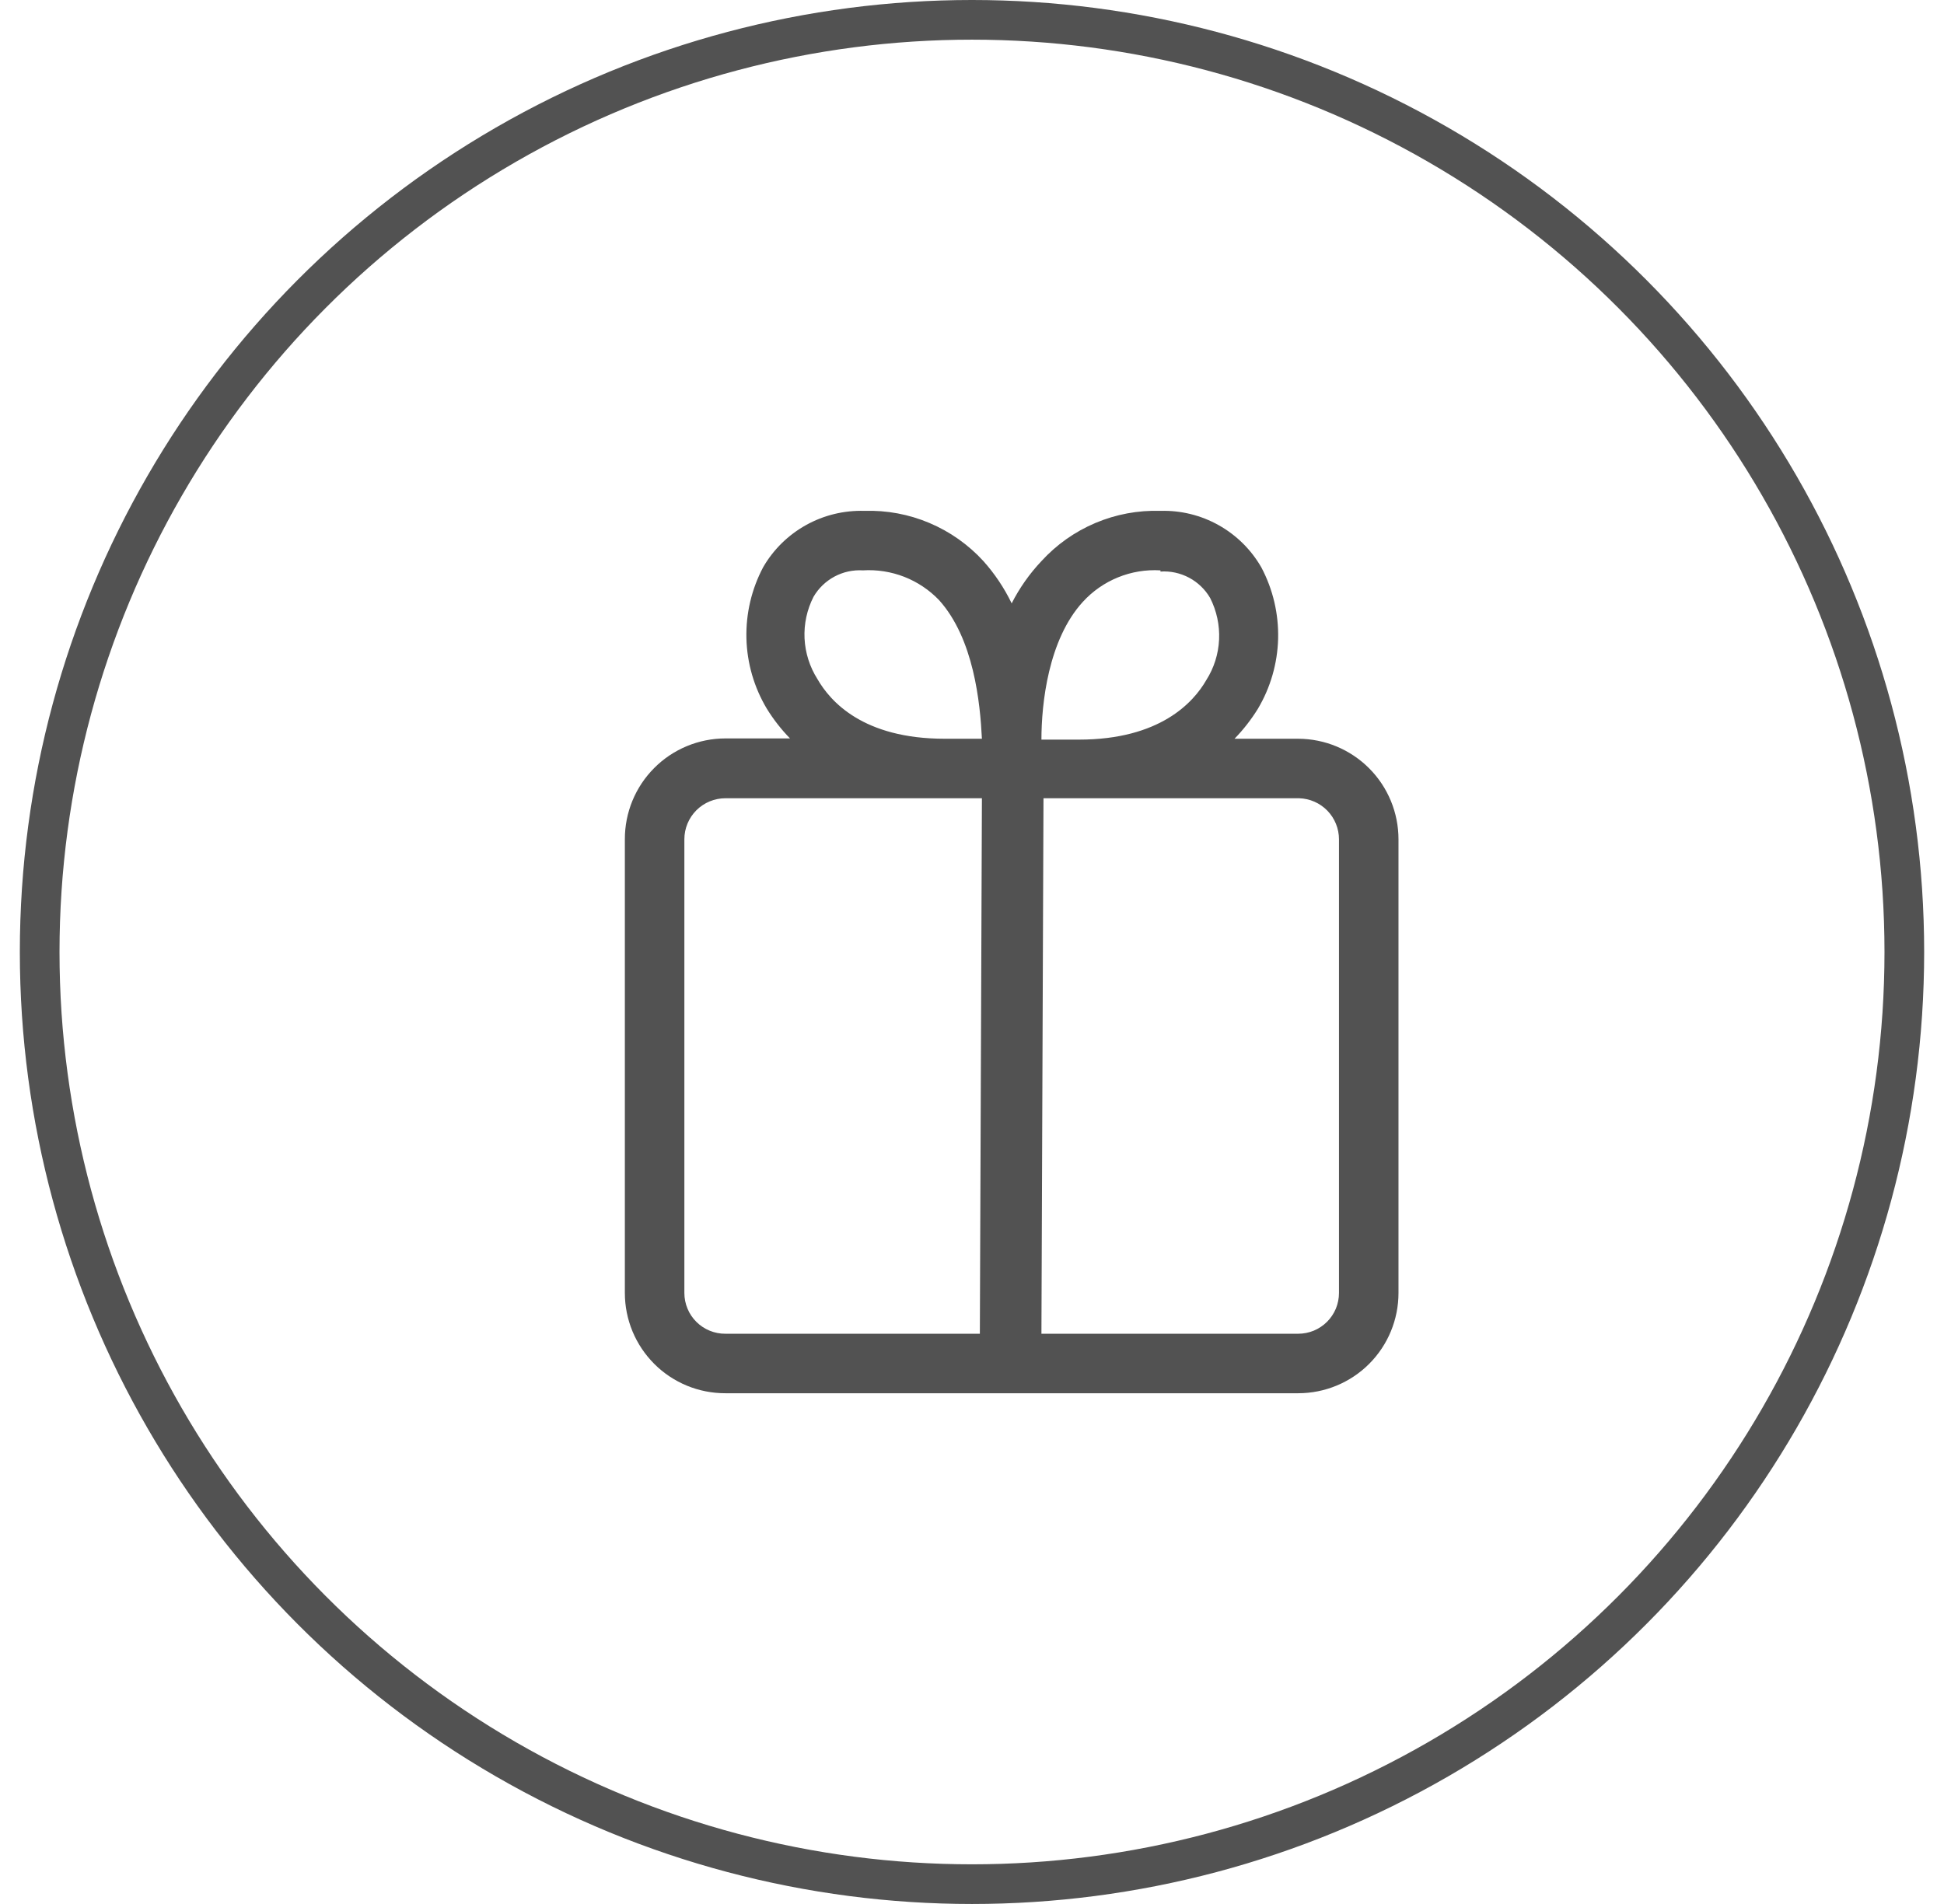 <svg width="49" height="48" viewBox="0 0 49 48" fill="none" xmlns="http://www.w3.org/2000/svg">
<circle cx="24.5" cy="24" r="23.5" stroke="#525252"/>
<path d="M15.75 21.159V32.596C15.75 32.929 15.816 33.258 15.943 33.565C16.071 33.873 16.258 34.151 16.493 34.386C16.728 34.621 17.008 34.807 17.316 34.934C17.623 35.06 17.953 35.125 18.285 35.124H32.722C33.393 35.124 34.036 34.858 34.51 34.384C34.984 33.91 35.25 33.267 35.25 32.596V21.159C35.25 20.488 34.984 19.844 34.51 19.369C34.036 18.894 33.394 18.626 32.722 18.624H31.117C31.339 18.396 31.535 18.144 31.703 17.874C32.023 17.337 32.2 16.726 32.216 16.101C32.231 15.475 32.086 14.857 31.793 14.304C31.537 13.858 31.166 13.491 30.718 13.24C30.271 12.989 29.763 12.864 29.25 12.879C28.688 12.861 28.129 12.965 27.611 13.184C27.093 13.403 26.629 13.731 26.25 14.146C25.95 14.464 25.698 14.822 25.5 15.211C25.314 14.825 25.074 14.466 24.788 14.146C24.409 13.731 23.944 13.403 23.426 13.184C22.909 12.965 22.349 12.861 21.788 12.879C21.274 12.864 20.766 12.987 20.317 13.237C19.869 13.486 19.495 13.852 19.238 14.296C18.944 14.849 18.799 15.468 18.814 16.093C18.83 16.719 19.007 17.329 19.328 17.866C19.495 18.137 19.691 18.388 19.913 18.616H18.285C17.951 18.616 17.621 18.682 17.313 18.81C17.005 18.938 16.725 19.125 16.49 19.362C16.254 19.598 16.068 19.878 15.941 20.186C15.814 20.495 15.749 20.825 15.75 21.159ZM33.75 21.159V32.596C33.75 32.731 33.723 32.865 33.672 32.99C33.62 33.114 33.544 33.228 33.449 33.323C33.354 33.418 33.24 33.494 33.116 33.546C32.991 33.597 32.857 33.624 32.722 33.624H26.25L26.302 20.124H32.745C33.014 20.132 33.27 20.244 33.458 20.438C33.645 20.631 33.75 20.89 33.75 21.159ZM29.25 14.409C29.5 14.392 29.75 14.446 29.972 14.564C30.193 14.682 30.377 14.859 30.503 15.076C30.667 15.4 30.745 15.761 30.728 16.124C30.711 16.487 30.6 16.84 30.405 17.146C30.082 17.709 29.235 18.646 27.195 18.646H26.25C26.25 17.739 26.422 16.126 27.293 15.174C27.539 14.904 27.843 14.692 28.181 14.555C28.52 14.417 28.885 14.357 29.25 14.379V14.409ZM20.602 17.116C20.408 16.81 20.297 16.457 20.279 16.094C20.262 15.731 20.34 15.37 20.505 15.046C20.63 14.831 20.813 14.654 21.033 14.536C21.253 14.418 21.501 14.364 21.75 14.379C22.105 14.357 22.461 14.413 22.793 14.542C23.124 14.672 23.424 14.872 23.67 15.129C24.547 16.104 24.705 17.716 24.75 18.624H23.812C21.75 18.624 20.925 17.679 20.602 17.116ZM17.25 21.159C17.25 20.884 17.359 20.621 17.553 20.427C17.747 20.233 18.011 20.124 18.285 20.124H24.75L24.698 33.624H18.285C18.149 33.625 18.015 33.599 17.89 33.548C17.764 33.497 17.65 33.421 17.554 33.326C17.457 33.23 17.381 33.117 17.329 32.991C17.277 32.866 17.25 32.732 17.25 32.596V21.159Z" fill="#525252"/>
</svg>
